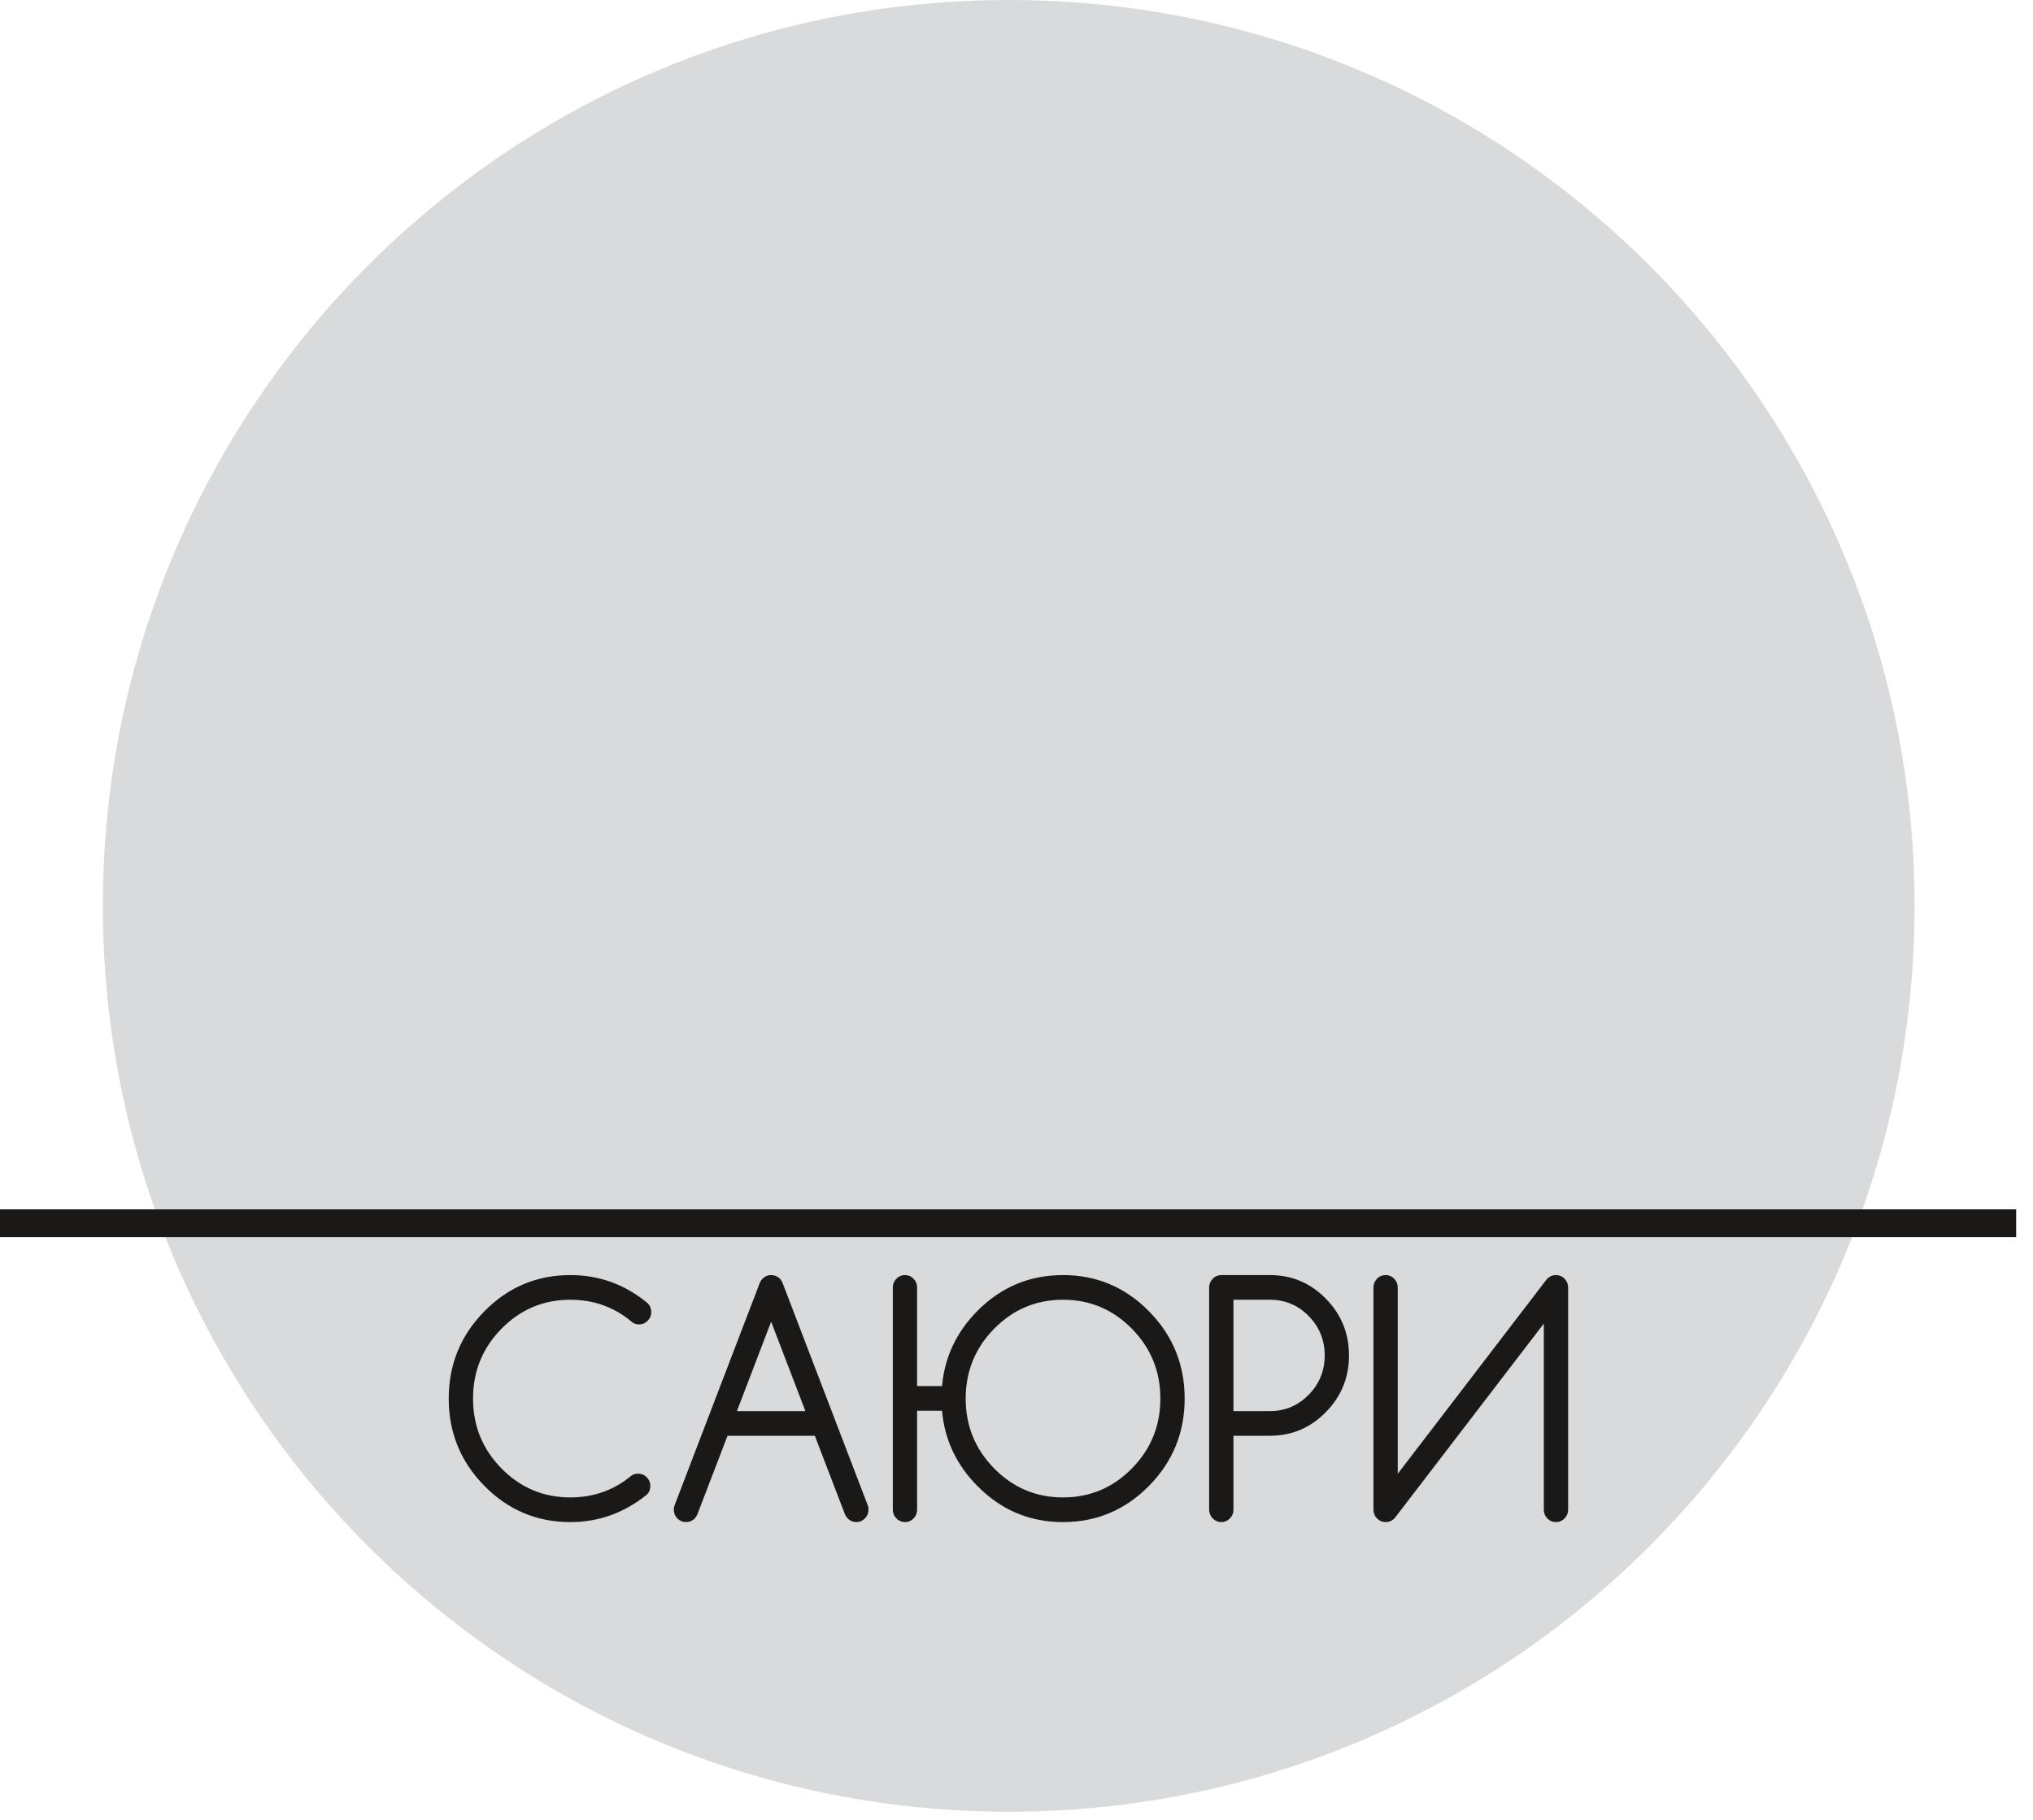 <?xml version="1.0" encoding="UTF-8"?> <svg xmlns="http://www.w3.org/2000/svg" width="105" height="94" viewBox="0 0 105 94" fill="none"><path fill-rule="evenodd" clip-rule="evenodd" d="M52.099 0C77.937 0 98.883 20.946 98.883 46.785C98.883 72.624 77.937 93.57 52.099 93.57C26.26 93.57 5.313 72.624 5.313 46.785C5.313 20.946 26.26 0 52.099 0Z" fill="#D9DADB"></path><path fill-rule="evenodd" clip-rule="evenodd" d="M0 62.459H104.13V63.888H0V62.459Z" fill="#1B1918"></path><path fill-rule="evenodd" clip-rule="evenodd" d="M32.962 76.108C33.133 76.108 33.281 76.171 33.404 76.296C33.527 76.421 33.589 76.571 33.589 76.745C33.589 76.922 33.53 77.069 33.409 77.191C32.24 78.136 30.924 78.61 29.458 78.61C27.726 78.61 26.243 77.986 25.018 76.74C23.79 75.493 23.176 73.99 23.176 72.231C23.176 70.473 23.79 68.97 25.018 67.723C26.243 66.476 27.726 65.853 29.458 65.853C30.956 65.853 32.289 66.338 33.455 67.309C33.576 67.437 33.637 67.59 33.637 67.764C33.637 67.938 33.576 68.088 33.452 68.213C33.329 68.338 33.181 68.401 33.007 68.401C32.836 68.401 32.686 68.338 32.559 68.21C31.675 67.489 30.64 67.127 29.458 67.127C28.069 67.127 26.886 67.625 25.902 68.622C24.921 69.621 24.431 70.821 24.431 72.231C24.431 73.642 24.921 74.842 25.902 75.841C26.886 76.838 28.069 77.336 29.458 77.336C30.656 77.336 31.704 76.963 32.6 76.22C32.704 76.143 32.825 76.108 32.962 76.108ZM37.576 74.151L36.013 78.221C35.98 78.294 35.935 78.362 35.879 78.427C35.753 78.55 35.602 78.61 35.431 78.61C35.257 78.61 35.109 78.547 34.986 78.422C34.863 78.297 34.801 78.147 34.801 77.973C34.801 77.872 34.82 77.78 34.857 77.701L39.225 66.299C39.257 66.204 39.31 66.117 39.388 66.035C39.509 65.913 39.656 65.853 39.828 65.853C40.002 65.853 40.15 65.913 40.276 66.035C40.35 66.117 40.401 66.204 40.434 66.299L44.801 77.701C44.839 77.78 44.855 77.872 44.855 77.973C44.855 78.147 44.793 78.297 44.672 78.422C44.549 78.547 44.399 78.61 44.227 78.61C44.056 78.61 43.908 78.55 43.788 78.427C43.726 78.362 43.678 78.294 43.645 78.221L42.083 74.151H37.576ZM41.597 72.877L39.828 68.26L38.061 72.877H41.597ZM54.903 67.127C53.514 67.127 52.332 67.625 51.348 68.622C50.367 69.621 49.876 70.821 49.876 72.231C49.876 73.642 50.367 74.842 51.348 75.841C52.332 76.838 53.514 77.336 54.903 77.336C56.292 77.336 57.474 76.838 58.458 75.841C59.44 74.842 59.93 73.642 59.93 72.231C59.93 70.821 59.44 69.621 58.458 68.622C57.474 67.625 56.292 67.127 54.903 67.127ZM48.654 71.586C48.785 70.1 49.391 68.809 50.469 67.715C51.694 66.474 53.171 65.853 54.903 65.853C56.635 65.853 58.115 66.476 59.343 67.723C60.571 68.97 61.185 70.473 61.185 72.231C61.185 73.99 60.571 75.493 59.343 76.74C58.115 77.986 56.635 78.61 54.903 78.61C53.171 78.61 51.694 77.984 50.469 76.734C49.391 75.642 48.785 74.352 48.654 72.86H47.367V77.97C47.367 78.147 47.305 78.297 47.182 78.422C47.059 78.547 46.911 78.61 46.739 78.61C46.568 78.61 46.42 78.547 46.297 78.422C46.174 78.297 46.112 78.147 46.112 77.973V66.49C46.112 66.316 46.174 66.166 46.297 66.041C46.42 65.915 46.568 65.853 46.739 65.853C46.911 65.853 47.059 65.915 47.182 66.041C47.305 66.166 47.367 66.316 47.367 66.49V71.586H48.654ZM63.705 67.127V72.877H65.59C66.37 72.877 67.038 72.596 67.59 72.035C68.142 71.472 68.418 70.794 68.418 70.002C68.418 69.21 68.142 68.532 67.59 67.968C67.038 67.407 66.37 67.127 65.59 67.127H63.705ZM63.078 65.853H65.59C66.716 65.853 67.678 66.258 68.475 67.07C69.273 67.881 69.673 68.858 69.673 70.002C69.673 71.145 69.273 72.122 68.475 72.934C67.678 73.745 66.716 74.151 65.59 74.151H63.705V77.973C63.705 78.147 63.644 78.297 63.52 78.422C63.397 78.547 63.249 78.61 63.078 78.61C62.906 78.61 62.759 78.547 62.635 78.422C62.512 78.297 62.45 78.147 62.45 77.973V66.49C62.45 66.316 62.512 66.166 62.635 66.041C62.759 65.915 62.906 65.853 63.078 65.853ZM79.735 77.973C79.735 78.147 79.797 78.297 79.917 78.422C80.041 78.547 80.188 78.61 80.362 78.61C80.534 78.61 80.681 78.547 80.805 78.422C80.928 78.297 80.99 78.147 80.99 77.973V66.49C80.99 66.316 80.928 66.166 80.805 66.041C80.681 65.915 80.534 65.853 80.36 65.853C80.172 65.853 80.008 65.929 79.874 66.084L72.191 76.114V66.49C72.191 66.316 72.129 66.166 72.006 66.041C71.882 65.915 71.735 65.853 71.563 65.853C71.389 65.853 71.241 65.915 71.118 66.041C70.998 66.166 70.936 66.316 70.936 66.49V77.973C70.936 78.147 70.998 78.297 71.121 78.422C71.244 78.547 71.391 78.61 71.563 78.61C71.748 78.61 71.904 78.542 72.035 78.403L79.735 68.358V77.973Z" fill="#1B1918"></path></svg> 